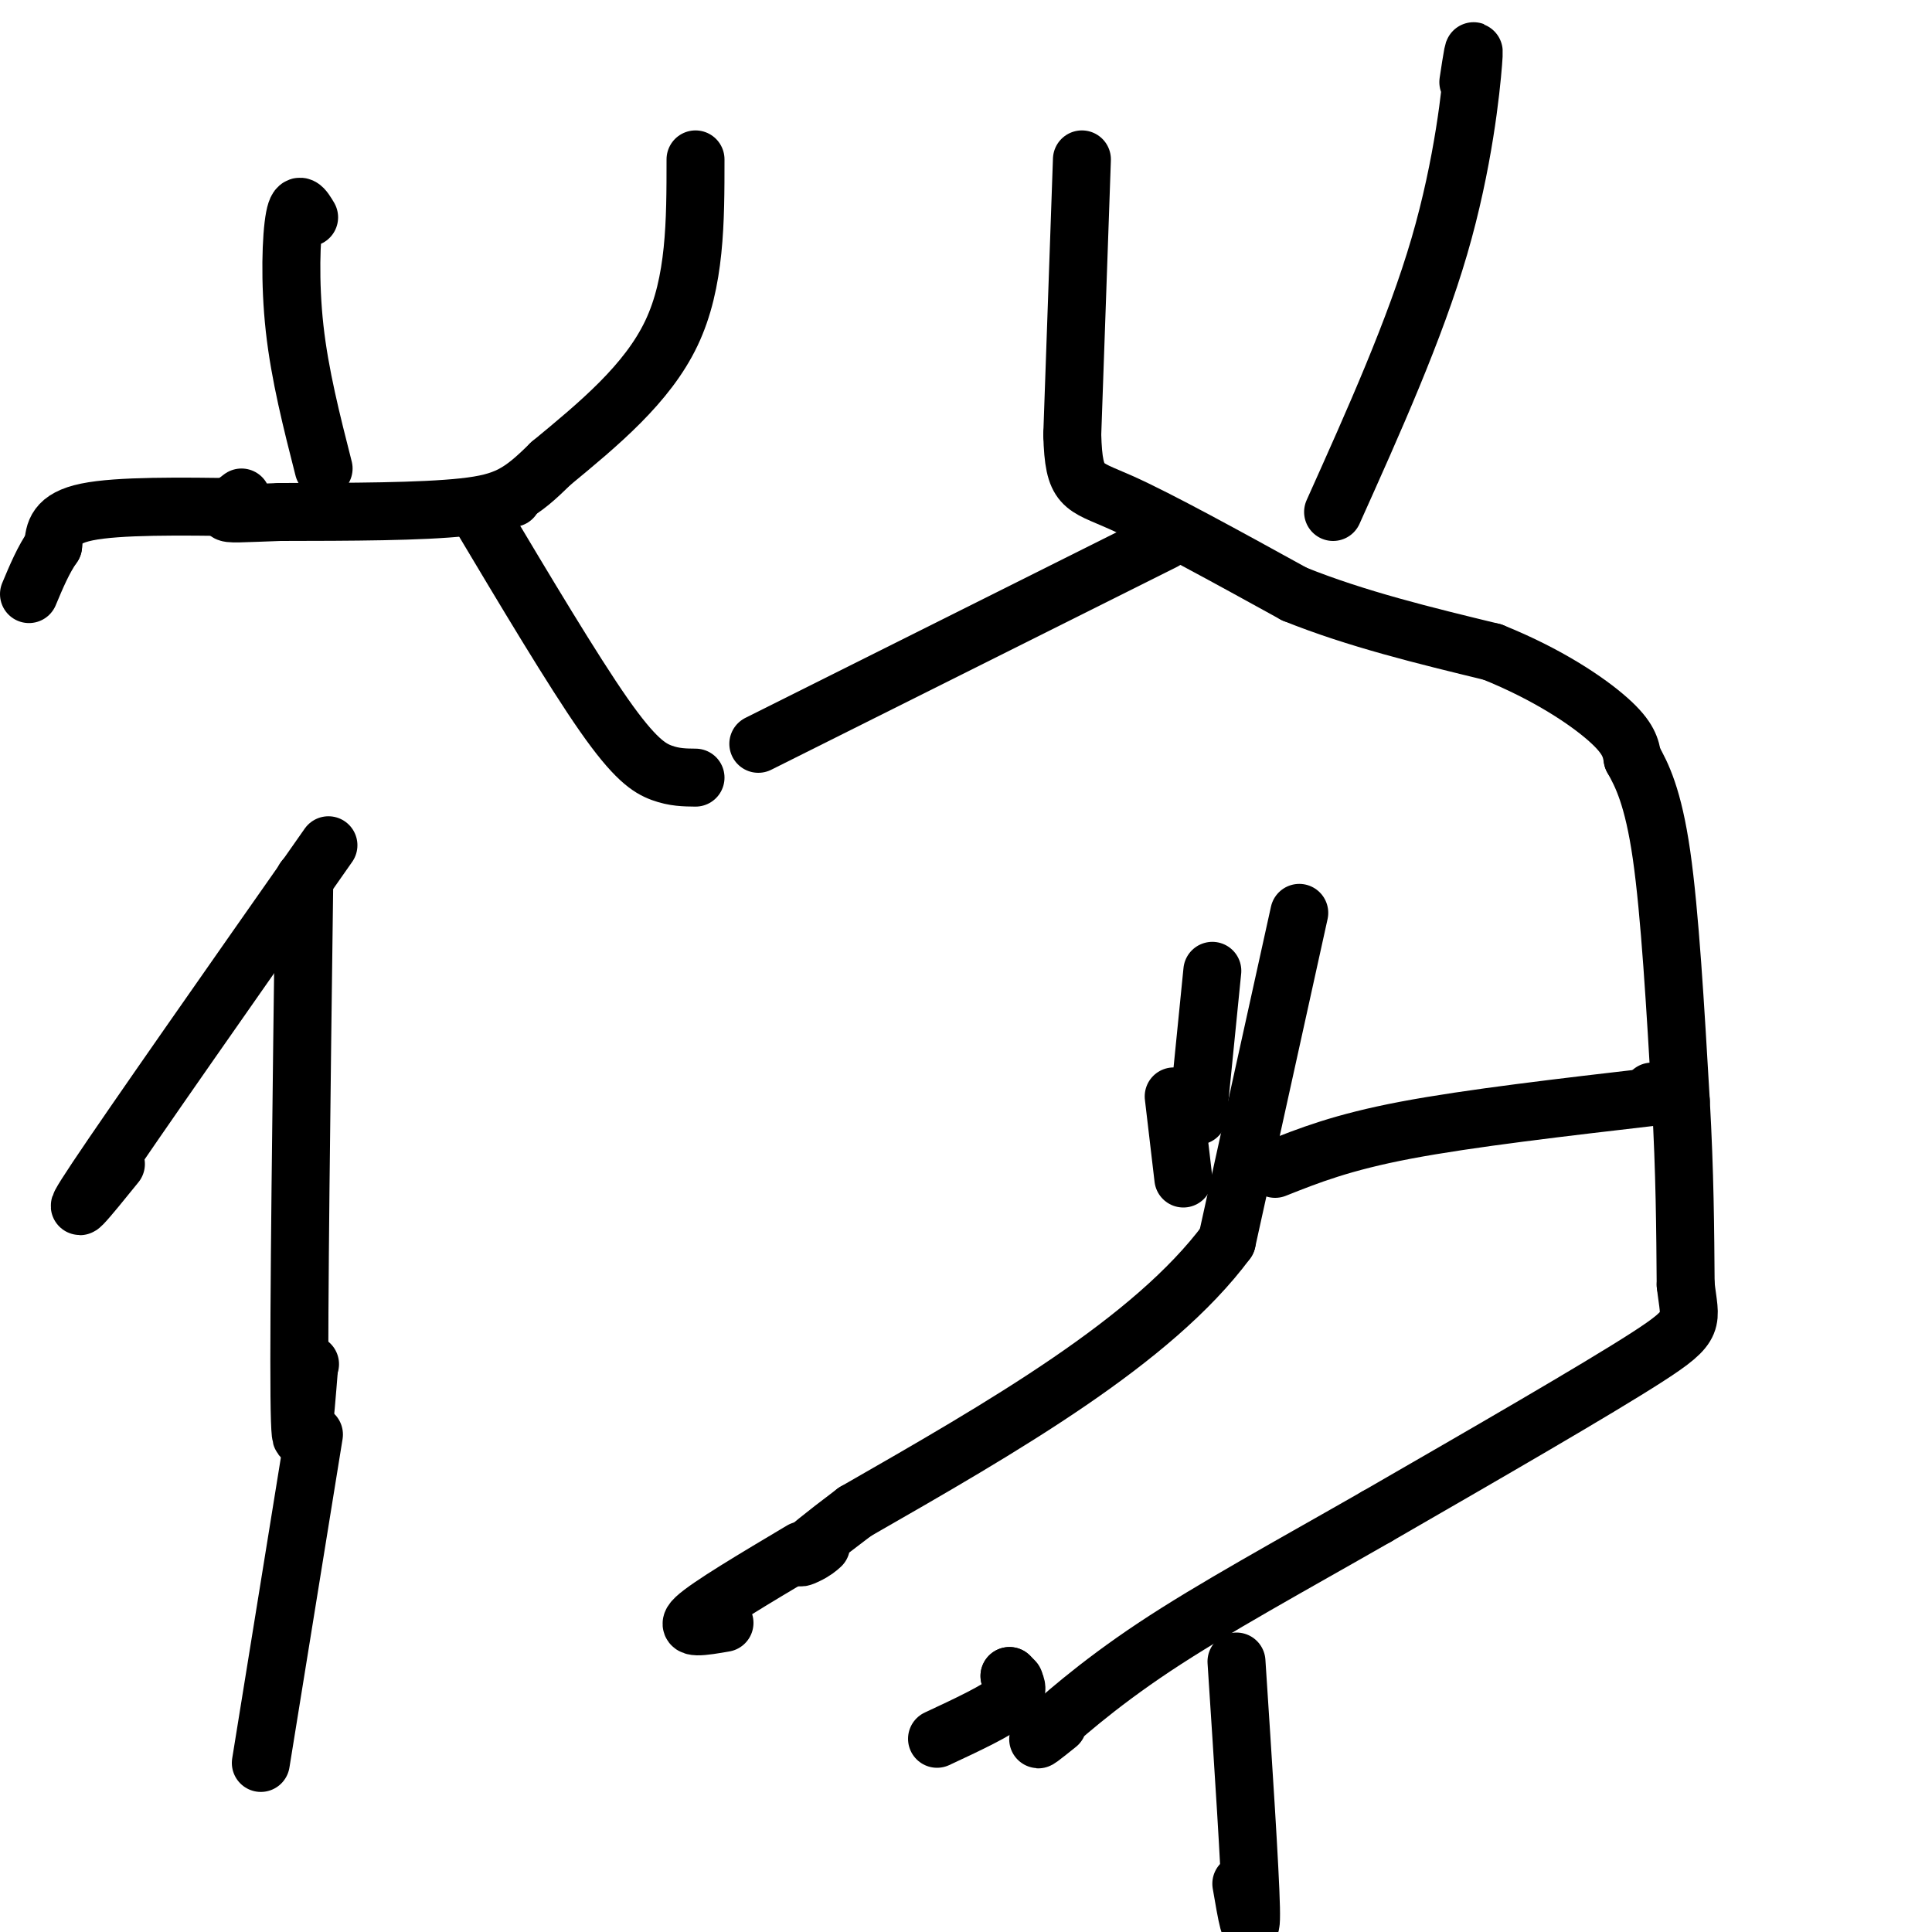 <svg viewBox='0 0 400 400' version='1.1' xmlns='http://www.w3.org/2000/svg' xmlns:xlink='http://www.w3.org/1999/xlink'><g fill='none' stroke='#000000' stroke-width='12' stroke-linecap='round' stroke-linejoin='round'><path d='M144,33c0.000,12.750 0.000,25.500 -5,36c-5.000,10.500 -15.000,18.750 -25,27'/><path d='M114,96c-6.200,6.156 -9.200,8.044 -18,9c-8.800,0.956 -23.400,0.978 -38,1'/><path d='M58,106c-8.489,0.289 -10.711,0.511 -11,0c-0.289,-0.511 1.356,-1.756 3,-3'/><path d='M224,33c0.000,0.000 -2.000,57.000 -2,57'/><path d='M222,90c0.311,11.133 2.089,10.467 10,14c7.911,3.533 21.956,11.267 36,19'/><path d='M268,123c12.833,5.167 26.917,8.583 41,12'/><path d='M309,135c11.489,4.622 19.711,10.178 24,14c4.289,3.822 4.644,5.911 5,8'/><path d='M338,157c1.933,3.422 4.267,7.978 6,20c1.733,12.022 2.867,31.511 4,51'/><path d='M348,228c0.833,14.833 0.917,26.417 1,38'/><path d='M349,266c0.867,7.778 2.533,8.222 -8,15c-10.533,6.778 -33.267,19.889 -56,33'/><path d='M285,314c-17.667,10.119 -33.833,18.917 -46,27c-12.167,8.083 -20.333,15.452 -23,18c-2.667,2.548 0.167,0.274 3,-2'/><path d='M269,189c0.000,0.000 -15.000,68.000 -15,68'/><path d='M254,257c-15.333,20.667 -46.167,38.333 -77,56'/><path d='M177,313c-14.333,10.800 -11.667,9.800 -10,9c1.667,-0.800 2.333,-1.400 3,-2'/><path d='M68,175c-20.333,29.000 -40.667,58.000 -48,69c-7.333,11.000 -1.667,4.000 4,-3'/><path d='M63,182c-0.583,45.083 -1.167,90.167 -1,107c0.167,16.833 1.083,5.417 2,-6'/><path d='M64,283c0.333,-1.000 0.167,-0.500 0,0'/><path d='M251,201c0.000,0.000 -3.000,30.000 -3,30'/><path d='M65,297c0.000,0.000 -11.000,68.000 -11,68'/><path d='M256,344c1.417,21.667 2.833,43.333 3,51c0.167,7.667 -0.917,1.333 -2,-5'/><path d='M166,321c-9.667,5.750 -19.333,11.500 -22,14c-2.667,2.500 1.667,1.750 6,1'/><path d='M209,347c0.000,0.000 1.000,1.000 1,1'/><path d='M209,347c1.250,1.417 2.500,2.833 0,5c-2.500,2.167 -8.750,5.083 -15,8'/><path d='M106,103c0.000,0.000 0.100,0.100 0.1,0.1'/><path d='M99,106c9.800,16.422 19.600,32.844 26,42c6.400,9.156 9.400,11.044 12,12c2.600,0.956 4.800,0.978 7,1'/><path d='M241,112c0.000,0.000 -84.000,42.000 -84,42'/><path d='M264,242c6.917,-2.750 13.833,-5.500 27,-8c13.167,-2.500 32.583,-4.750 52,-7'/><path d='M343,227c8.500,-1.333 3.750,-1.167 -1,-1'/><path d='M243,227c0.000,0.000 2.000,17.000 2,17'/><path d='M67,97c-2.467,-9.689 -4.933,-19.378 -6,-29c-1.067,-9.622 -0.733,-19.178 0,-23c0.733,-3.822 1.867,-1.911 3,0'/><path d='M276,106c8.489,-18.911 16.978,-37.822 22,-55c5.022,-17.178 6.578,-32.622 7,-38c0.422,-5.378 -0.289,-0.689 -1,4'/><path d='M50,105c-12.750,-0.167 -25.500,-0.333 -32,1c-6.500,1.333 -6.750,4.167 -7,7'/><path d='M11,113c-2.000,2.833 -3.500,6.417 -5,10'/></g>
</svg>